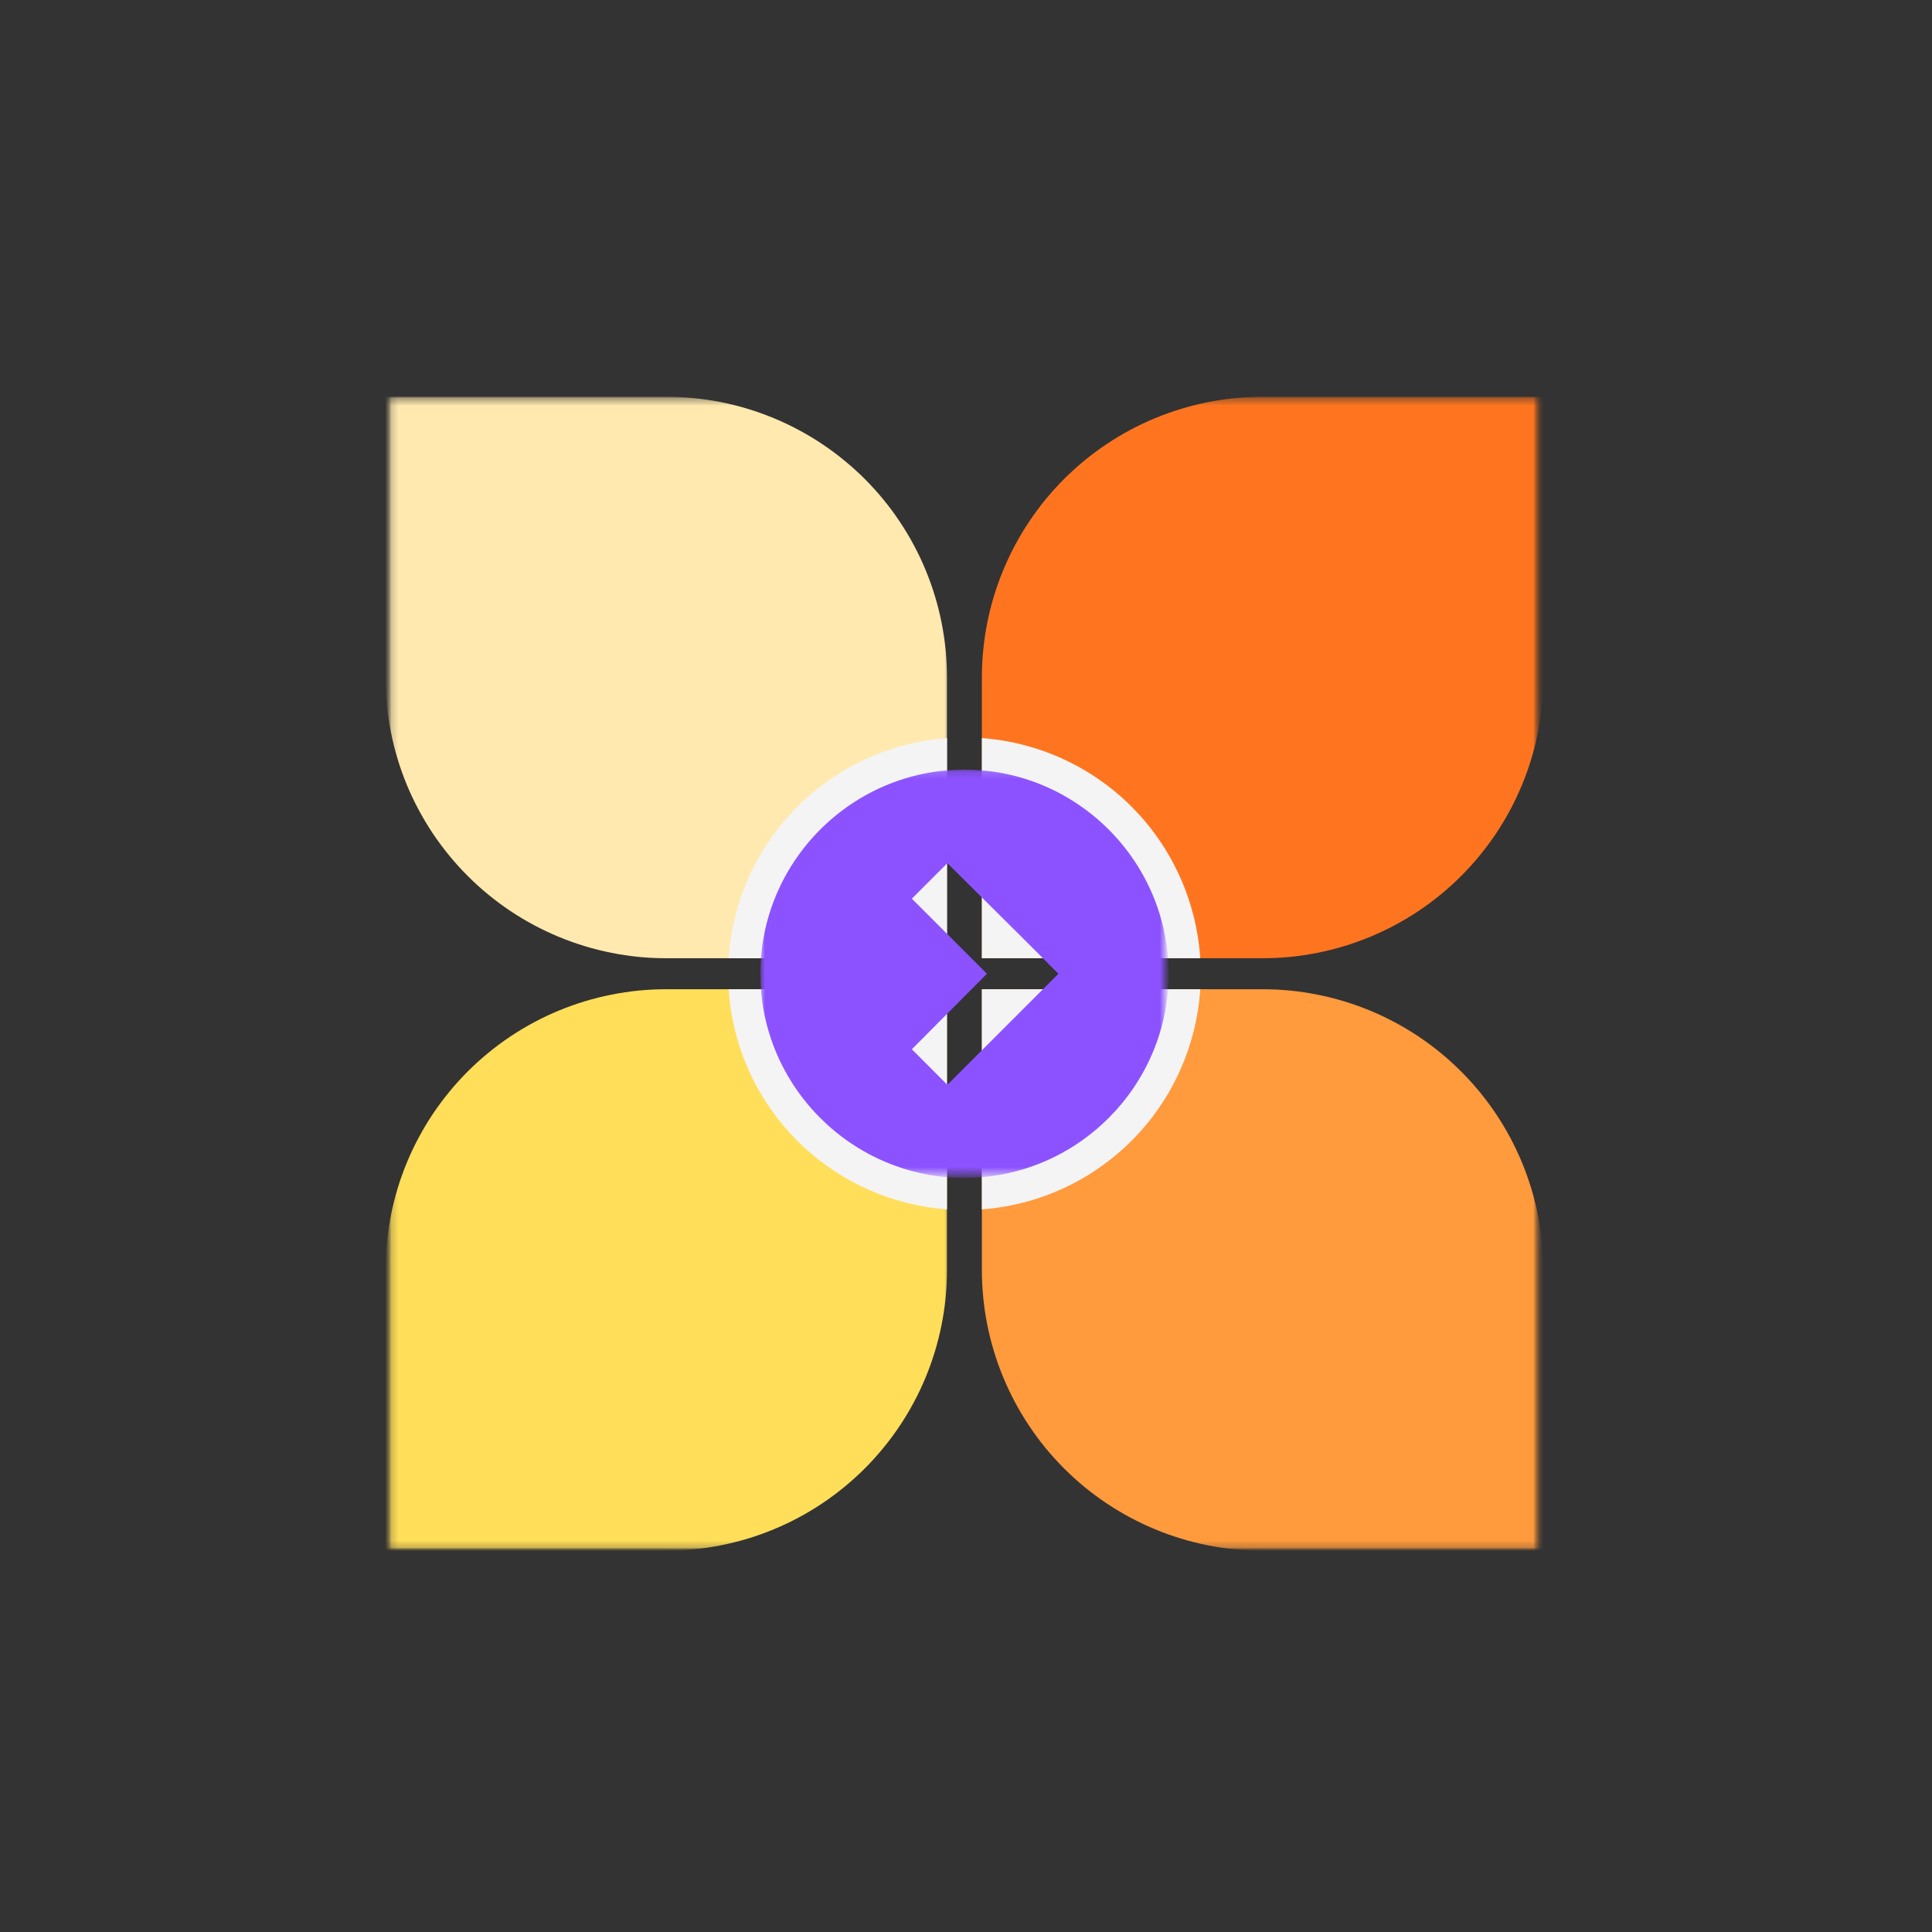 <svg width="269" height="269" viewBox="0 0 269 269" fill="none" xmlns="http://www.w3.org/2000/svg">
<rect x="0" y="0" width="269" height="269" fill="#333333" stroke="none"/>
<mask id="mask0_1642_263" style="mask-type:luminance" maskUnits="userSpaceOnUse" x="53" y="54" width="164" height="162">
<path d="M216.688 54H53V216H216.688V54Z" fill="white"/>
</mask>
<g mask="url(#mask0_1642_263)">
<mask id="mask1_1642_263" style="mask-type:luminance" maskUnits="userSpaceOnUse" x="53" y="55" width="162" height="161">
<path d="M53.672 55.213H214.361V215.855H53.672V55.213Z" fill="white"/>
</mask>
<g mask="url(#mask1_1642_263)">
<mask id="mask2_1642_263" style="mask-type:luminance" maskUnits="userSpaceOnUse" x="53" y="54" width="162" height="162">
<path d="M215 54H53V216H215V54Z" fill="white"/>
</mask>
<g mask="url(#mask2_1642_263)">
<mask id="mask3_1642_263" style="mask-type:luminance" maskUnits="userSpaceOnUse" x="54" y="136" width="79" height="80">
<path d="M54.206 136.688H132.313V215.855H54.206V136.688Z" fill="white"/>
</mask>
<g mask="url(#mask3_1642_263)">
<path d="M53.679 176.818V215.908H92.769C94.047 215.908 95.326 215.848 96.598 215.723C97.871 215.598 99.136 215.407 100.389 215.156C101.648 214.906 102.887 214.596 104.113 214.227C105.339 213.858 106.539 213.423 107.725 212.935C108.905 212.447 110.065 211.9 111.193 211.293C112.32 210.694 113.421 210.034 114.482 209.323C115.55 208.611 116.572 207.846 117.56 207.035C118.556 206.224 119.498 205.367 120.408 204.458C121.311 203.555 122.168 202.605 122.979 201.617C123.796 200.628 124.554 199.6 125.266 198.538C125.978 197.47 126.637 196.376 127.237 195.249C127.844 194.115 128.391 192.962 128.878 191.782C129.366 190.595 129.801 189.396 130.17 188.169C130.54 186.943 130.856 185.704 131.1 184.445C131.35 183.193 131.542 181.927 131.667 180.655C131.792 179.376 131.851 178.104 131.851 176.818V137.736H92.769C91.483 137.736 90.211 137.795 88.932 137.92C87.66 138.045 86.394 138.237 85.142 138.487C83.883 138.731 82.644 139.047 81.418 139.417C80.191 139.786 78.992 140.221 77.805 140.708C76.625 141.196 75.472 141.743 74.338 142.35C73.211 142.95 72.117 143.609 71.049 144.321C69.987 145.033 68.959 145.791 67.97 146.608C66.981 147.419 66.032 148.276 65.129 149.179C64.219 150.089 63.362 151.031 62.552 152.027C61.741 153.015 60.976 154.044 60.264 155.105C59.553 156.166 58.9 157.267 58.294 158.394C57.687 159.521 57.14 160.682 56.652 161.862C56.164 163.048 55.729 164.248 55.36 165.474C54.991 166.7 54.681 167.939 54.431 169.198C54.18 170.451 53.989 171.716 53.864 172.989C53.739 174.267 53.679 175.54 53.679 176.818Z" fill="#FFDE59"/>
</g>
<mask id="mask4_1642_263" style="mask-type:luminance" maskUnits="userSpaceOnUse" x="135" y="136" width="80" height="80">
<path d="M135.688 136.688H214.361V215.855H135.688V136.688Z" fill="white"/>
</mask>
<g mask="url(#mask4_1642_263)">
<path d="M136.709 137.736V176.825C136.709 178.104 136.775 179.383 136.901 180.655C137.026 181.927 137.21 183.193 137.461 184.452C137.711 185.704 138.021 186.943 138.397 188.169C138.766 189.396 139.195 190.602 139.689 191.782C140.177 192.962 140.724 194.122 141.33 195.249C141.93 196.376 142.589 197.477 143.301 198.538C144.013 199.606 144.771 200.628 145.582 201.623C146.399 202.612 147.256 203.555 148.159 204.464C149.069 205.367 150.012 206.224 151 207.042C151.996 207.853 153.018 208.611 154.085 209.323C155.147 210.034 156.248 210.694 157.375 211.293C158.502 211.9 159.662 212.447 160.842 212.935C162.022 213.429 163.228 213.858 164.454 214.227C165.68 214.603 166.92 214.912 168.172 215.163C169.431 215.413 170.697 215.598 171.969 215.723C173.241 215.848 174.52 215.914 175.799 215.914H214.888V176.825C214.888 175.546 214.829 174.267 214.704 172.995C214.572 171.716 214.387 170.451 214.137 169.198C213.886 167.939 213.576 166.7 213.207 165.474C212.832 164.254 212.403 163.048 211.915 161.868C211.421 160.682 210.874 159.528 210.274 158.394C209.667 157.267 209.015 156.173 208.303 155.105C207.591 154.044 206.826 153.015 206.016 152.027C205.205 151.038 204.348 150.089 203.438 149.186C202.535 148.276 201.586 147.419 200.597 146.608C199.608 145.797 198.58 145.033 197.519 144.321C196.451 143.609 195.357 142.956 194.229 142.35C193.096 141.75 191.942 141.203 190.762 140.708C189.576 140.221 188.369 139.792 187.15 139.417C185.924 139.047 184.685 138.738 183.426 138.487C182.173 138.237 180.907 138.052 179.629 137.92C178.356 137.795 177.078 137.736 175.799 137.736H136.709Z" fill="#FF9A3D"/>
</g>
<mask id="mask5_1642_263" style="mask-type:luminance" maskUnits="userSpaceOnUse" x="54" y="55" width="79" height="80">
<path d="M54.206 55.213H132.313V135H54.206V55.213Z" fill="white"/>
</mask>
<g mask="url(#mask5_1642_263)">
<path d="M53.679 55.239V94.328C53.679 95.614 53.739 96.886 53.864 98.165C53.989 99.437 54.18 100.703 54.431 101.955C54.681 103.214 54.991 104.453 55.36 105.679C55.729 106.906 56.164 108.105 56.652 109.292C57.14 110.472 57.687 111.625 58.294 112.759C58.9 113.886 59.553 114.98 60.264 116.048C60.976 117.11 61.741 118.138 62.552 119.127C63.362 120.115 64.219 121.065 65.129 121.968C66.032 122.877 66.981 123.734 67.97 124.545C68.959 125.356 69.987 126.121 71.049 126.833C72.117 127.544 73.211 128.197 74.338 128.803C75.472 129.41 76.625 129.95 77.805 130.445C78.992 130.933 80.191 131.361 81.418 131.737C82.644 132.106 83.883 132.416 85.142 132.666C86.394 132.917 87.66 133.108 88.932 133.233C90.211 133.358 91.483 133.418 92.769 133.418H131.851V94.328C131.851 93.05 131.792 91.771 131.667 90.499C131.542 89.226 131.35 87.961 131.1 86.702C130.856 85.449 130.54 84.21 130.17 82.984C129.801 81.758 129.366 80.552 128.878 79.372C128.391 78.192 127.844 77.031 127.237 75.904C126.637 74.777 125.978 73.676 125.266 72.615C124.554 71.547 123.796 70.525 122.979 69.53C122.168 68.541 121.311 67.599 120.408 66.689C119.498 65.786 118.556 64.929 117.56 64.118C116.572 63.301 115.55 62.543 114.482 61.831C113.421 61.119 112.32 60.46 111.193 59.86C110.065 59.253 108.905 58.706 107.725 58.218C106.539 57.731 105.339 57.296 104.113 56.926C102.887 56.551 101.648 56.241 100.389 55.99C99.136 55.747 97.871 55.555 96.598 55.43C95.326 55.305 94.047 55.239 92.769 55.239H53.679Z" fill="#FFE9AF"/>
</g>
<mask id="mask6_1642_263" style="mask-type:luminance" maskUnits="userSpaceOnUse" x="135" y="55" width="80" height="80">
<path d="M135.688 55.213H214.361V135H135.688V55.213Z" fill="white"/>
</mask>
<g mask="url(#mask6_1642_263)">
<path d="M136.709 94.328V133.418H175.799C177.078 133.418 178.356 133.358 179.629 133.233C180.907 133.108 182.173 132.917 183.426 132.666C184.685 132.416 185.924 132.106 187.15 131.737C188.369 131.361 189.576 130.933 190.762 130.445C191.942 129.95 193.096 129.41 194.229 128.803C195.357 128.197 196.451 127.544 197.519 126.833C198.58 126.121 199.608 125.356 200.597 124.545C201.586 123.734 202.535 122.877 203.438 121.968C204.348 121.065 205.205 120.115 206.016 119.127C206.826 118.138 207.591 117.11 208.303 116.048C209.015 114.98 209.667 113.886 210.274 112.759C210.874 111.625 211.421 110.472 211.915 109.292C212.403 108.105 212.832 106.906 213.207 105.679C213.576 104.453 213.886 103.214 214.137 101.955C214.387 100.703 214.572 99.437 214.704 98.165C214.829 96.886 214.888 95.614 214.888 94.328V55.239H175.799C174.52 55.239 173.241 55.305 171.969 55.43C170.697 55.555 169.431 55.747 168.172 55.99C166.92 56.241 165.68 56.551 164.454 56.926C163.228 57.296 162.022 57.731 160.842 58.218C159.662 58.706 158.502 59.253 157.375 59.86C156.248 60.46 155.147 61.119 154.085 61.831C153.018 62.543 151.996 63.301 151 64.118C150.012 64.929 149.069 65.786 148.159 66.689C147.256 67.599 146.399 68.541 145.582 69.53C144.771 70.525 144.013 71.547 143.301 72.615C142.589 73.676 141.93 74.777 141.33 75.904C140.724 77.031 140.177 78.192 139.689 79.372C139.195 80.552 138.766 81.758 138.397 82.984C138.021 84.21 137.711 85.449 137.461 86.702C137.21 87.961 137.026 89.226 136.901 90.499C136.775 91.771 136.709 93.05 136.709 94.328Z" fill="#FF751F"/>
</g>
<path d="M136.709 102.766V133.418H167.117C166.986 131.454 166.682 129.522 166.208 127.611C165.727 125.706 165.087 123.853 164.276 122.06C163.472 120.267 162.51 118.553 161.396 116.938C160.282 115.317 159.029 113.807 157.645 112.41C156.261 111.012 154.758 109.747 153.149 108.62C151.534 107.492 149.834 106.517 148.047 105.693C146.261 104.869 144.415 104.216 142.51 103.722C140.605 103.228 138.674 102.911 136.709 102.766Z" fill="#F4F4F4"/>
<path d="M167.117 137.736H136.709V168.387C138.674 168.242 140.605 167.919 142.51 167.432C144.415 166.937 146.261 166.278 148.047 165.454C149.834 164.637 151.534 163.661 153.149 162.527C154.758 161.4 156.261 160.141 157.645 158.744C159.029 157.346 160.275 155.837 161.396 154.215C162.51 152.594 163.472 150.886 164.276 149.093C165.087 147.3 165.727 145.448 166.208 143.543C166.682 141.631 166.986 139.7 167.117 137.736Z" fill="#F4F4F4"/>
<path d="M131.851 137.736H101.45C101.575 139.7 101.878 141.631 102.359 143.543C102.834 145.448 103.473 147.3 104.284 149.093C105.095 150.886 106.057 152.594 107.171 154.215C108.285 155.837 109.531 157.346 110.922 158.744C112.306 160.141 113.803 161.4 115.418 162.527C117.026 163.661 118.727 164.637 120.513 165.454C122.3 166.278 124.145 166.937 126.05 167.432C127.955 167.919 129.887 168.242 131.851 168.387V137.736Z" fill="#F4F4F4"/>
<path d="M101.457 133.418H131.858V102.766C129.894 102.911 127.962 103.228 126.057 103.722C124.152 104.216 122.306 104.869 120.52 105.693C118.734 106.517 117.033 107.492 115.425 108.62C113.81 109.747 112.313 111.012 110.929 112.41C109.538 113.807 108.292 115.317 107.178 116.938C106.064 118.553 105.102 120.267 104.291 122.06C103.48 123.853 102.841 125.706 102.366 127.611C101.885 129.522 101.588 131.454 101.457 133.418Z" fill="#F4F4F4"/>
</g>
</g>
<mask id="mask7_1642_263" style="mask-type:luminance" maskUnits="userSpaceOnUse" x="105" y="107" width="58" height="57">
<path d="M105.867 107.156H162.246V163.536H105.867V107.156Z" fill="white"/>
</mask>
<g mask="url(#mask7_1642_263)">
<path d="M134.284 107.156C118.635 107.156 105.867 119.931 105.867 135.58C105.867 151.229 118.635 164.004 134.284 164.004C149.933 164.004 162.708 151.229 162.708 135.58C162.708 119.931 149.933 107.156 134.284 107.156ZM142.425 140.524L131.904 151.044L126.96 146.094L137.415 135.58L126.96 125.125L131.904 120.182L142.425 130.636L147.369 135.58L142.425 140.524Z" fill="#8C52FF"/>
</g>
</g>
</svg>
